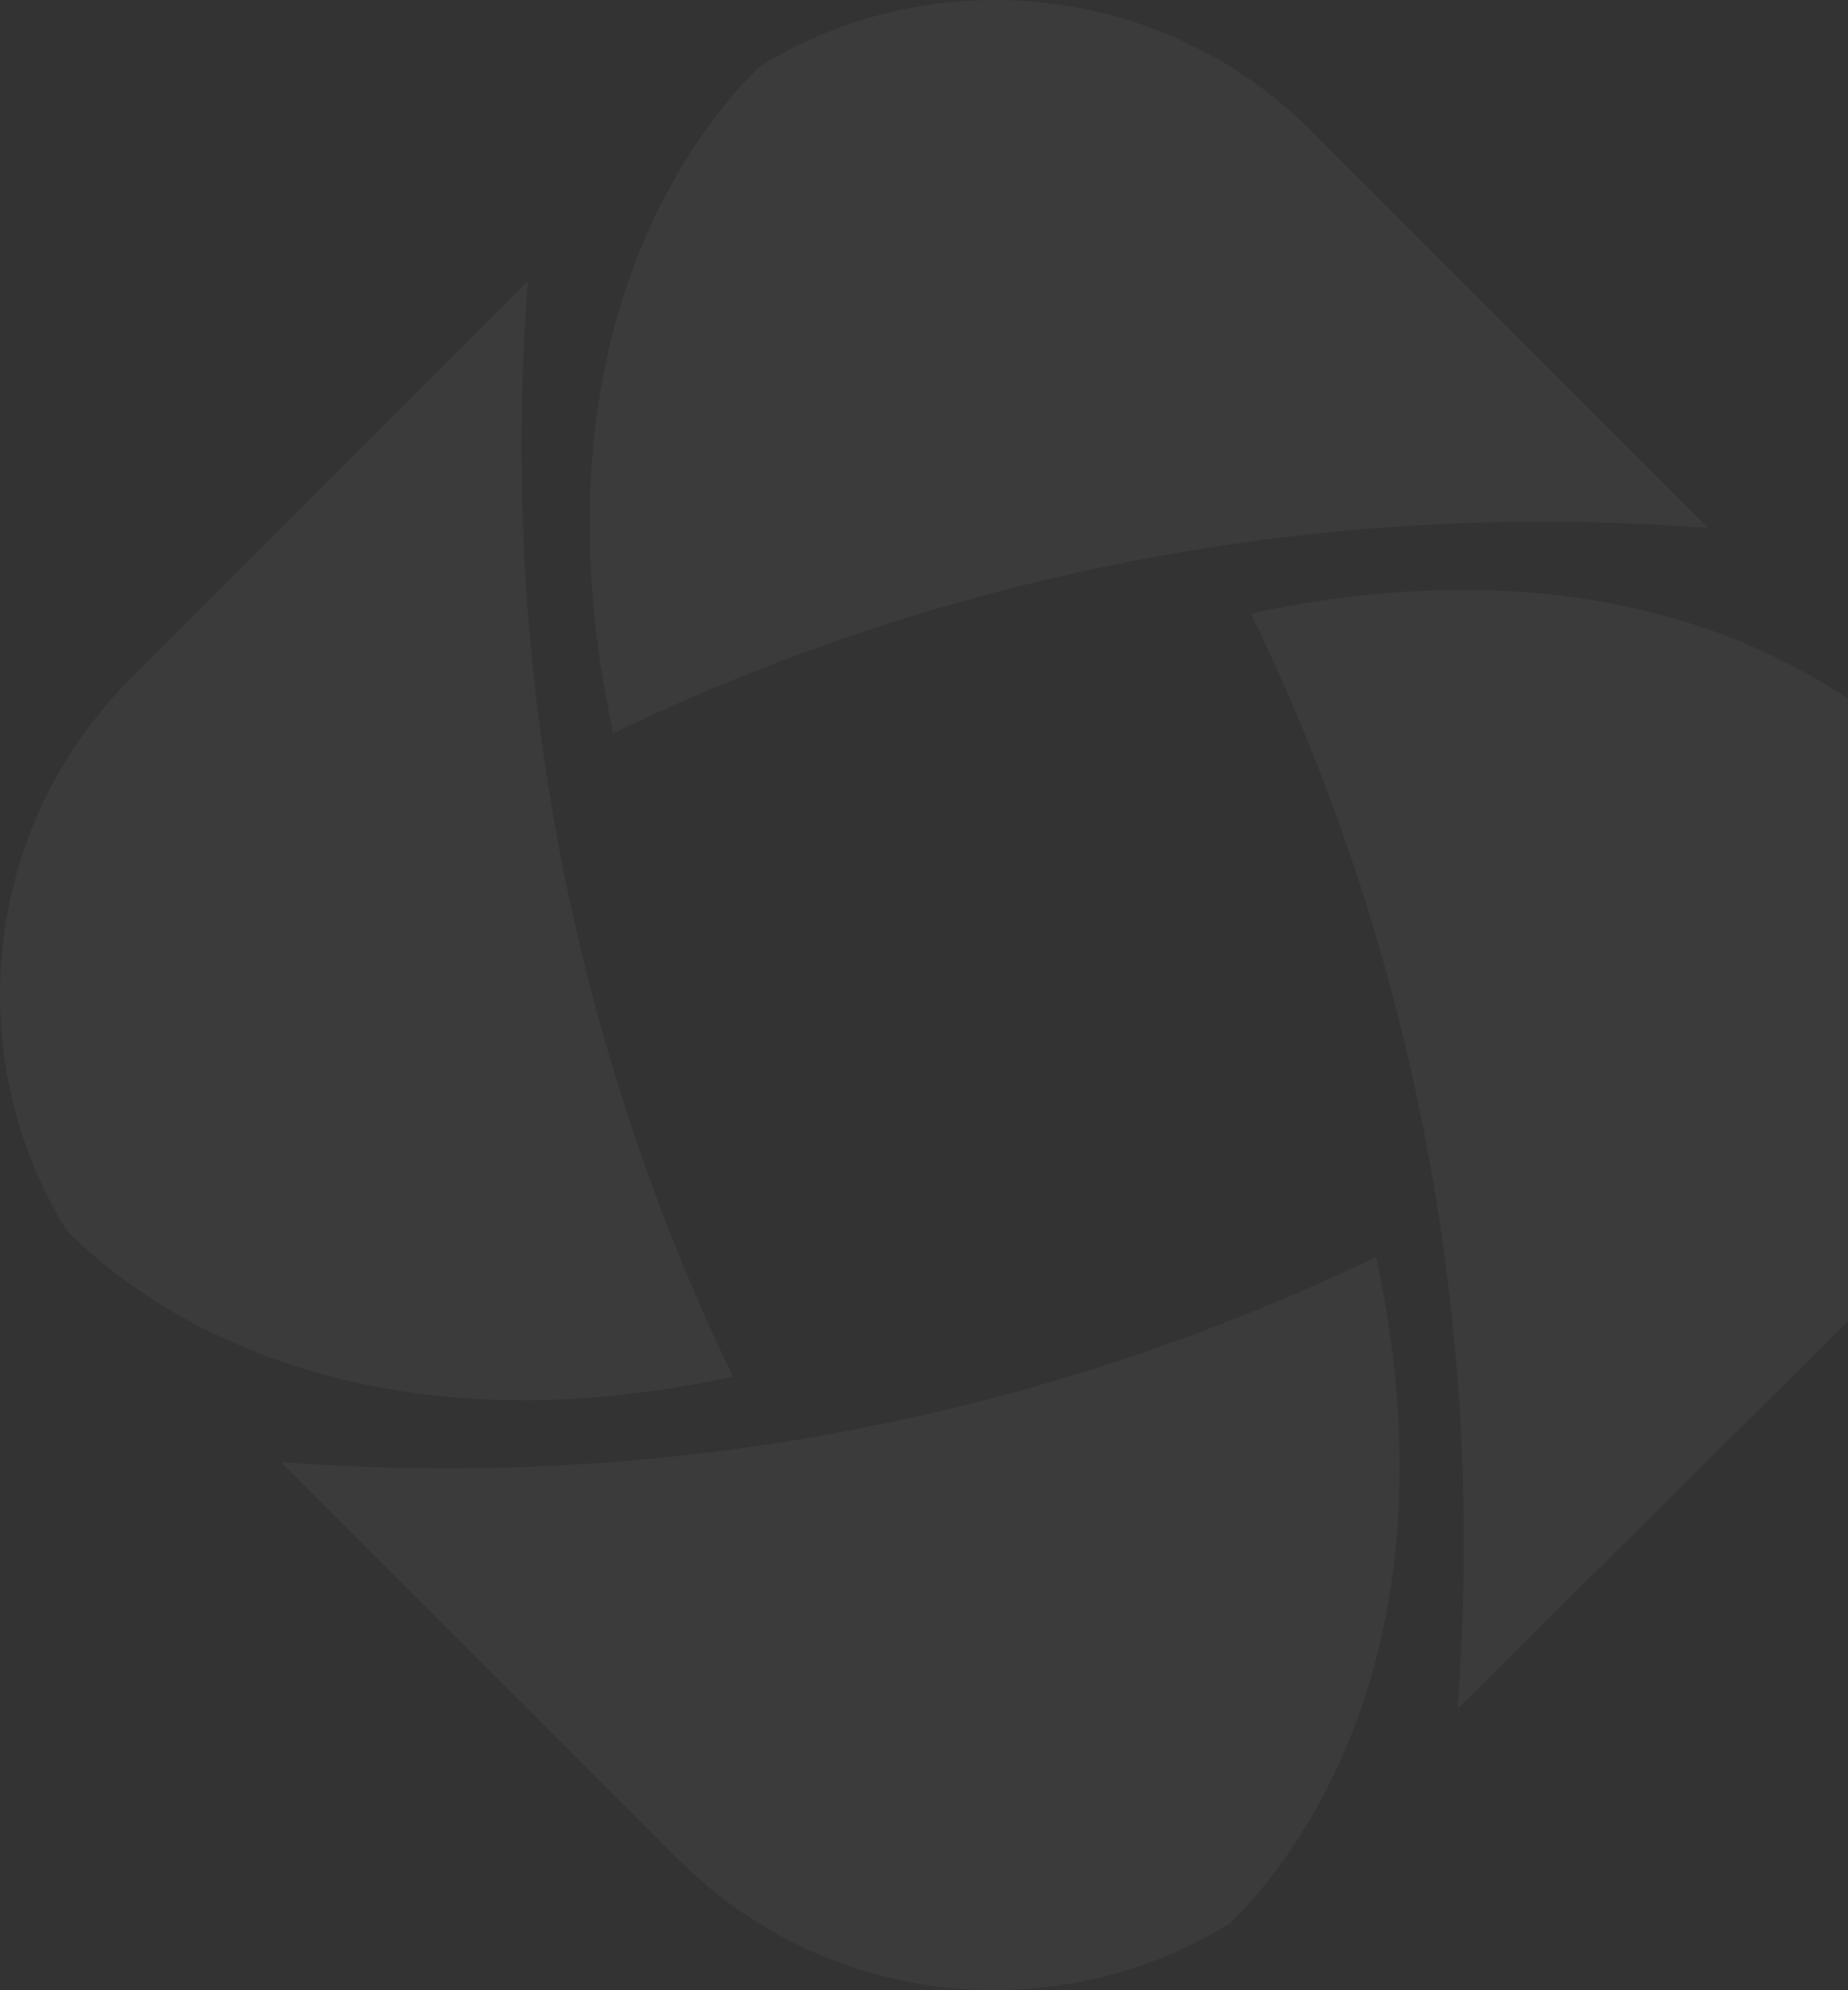 <?xml version="1.0" encoding="UTF-8"?>
<svg xmlns="http://www.w3.org/2000/svg" width="837" height="901" viewBox="0 0 837 901" fill="none">
  <rect x="0" y="0" width="837" height="901" fill="#333333" stroke="none"/>
  <path d="M331.947 623.271C256.933 467.569 226.124 296.089 239.073 127.288L58.98 307.402C-8.444 374.982 -18.118 479.18 30.254 557.18C41.566 568.046 134.44 665.843 331.947 623.271Z" fill="white" fill-opacity="0.04"></path>
  <path d="M623.271 569.052C467.57 644.066 296.089 674.876 127.288 661.927L307.402 842.02C374.982 909.443 479.18 919.118 557.18 870.746C568.046 859.434 665.844 766.56 623.271 569.052Z" fill="white" fill-opacity="0.04"></path>
  <path d="M566.557 277.729C642.135 433.43 673.176 604.911 660.129 773.712L841.577 593.598C909.507 526.018 919.254 421.82 870.518 343.82C859.122 332.954 765.549 235.156 566.557 277.729Z" fill="white" fill-opacity="0.04"></path>
  <path d="M277.729 331.947C433.431 256.933 604.911 226.124 773.712 239.073L593.598 58.98C526.018 -8.444 421.82 -18.118 343.82 30.254C332.954 41.566 235.156 134.44 277.729 331.947Z" fill="white" fill-opacity="0.04"></path>
</svg>
